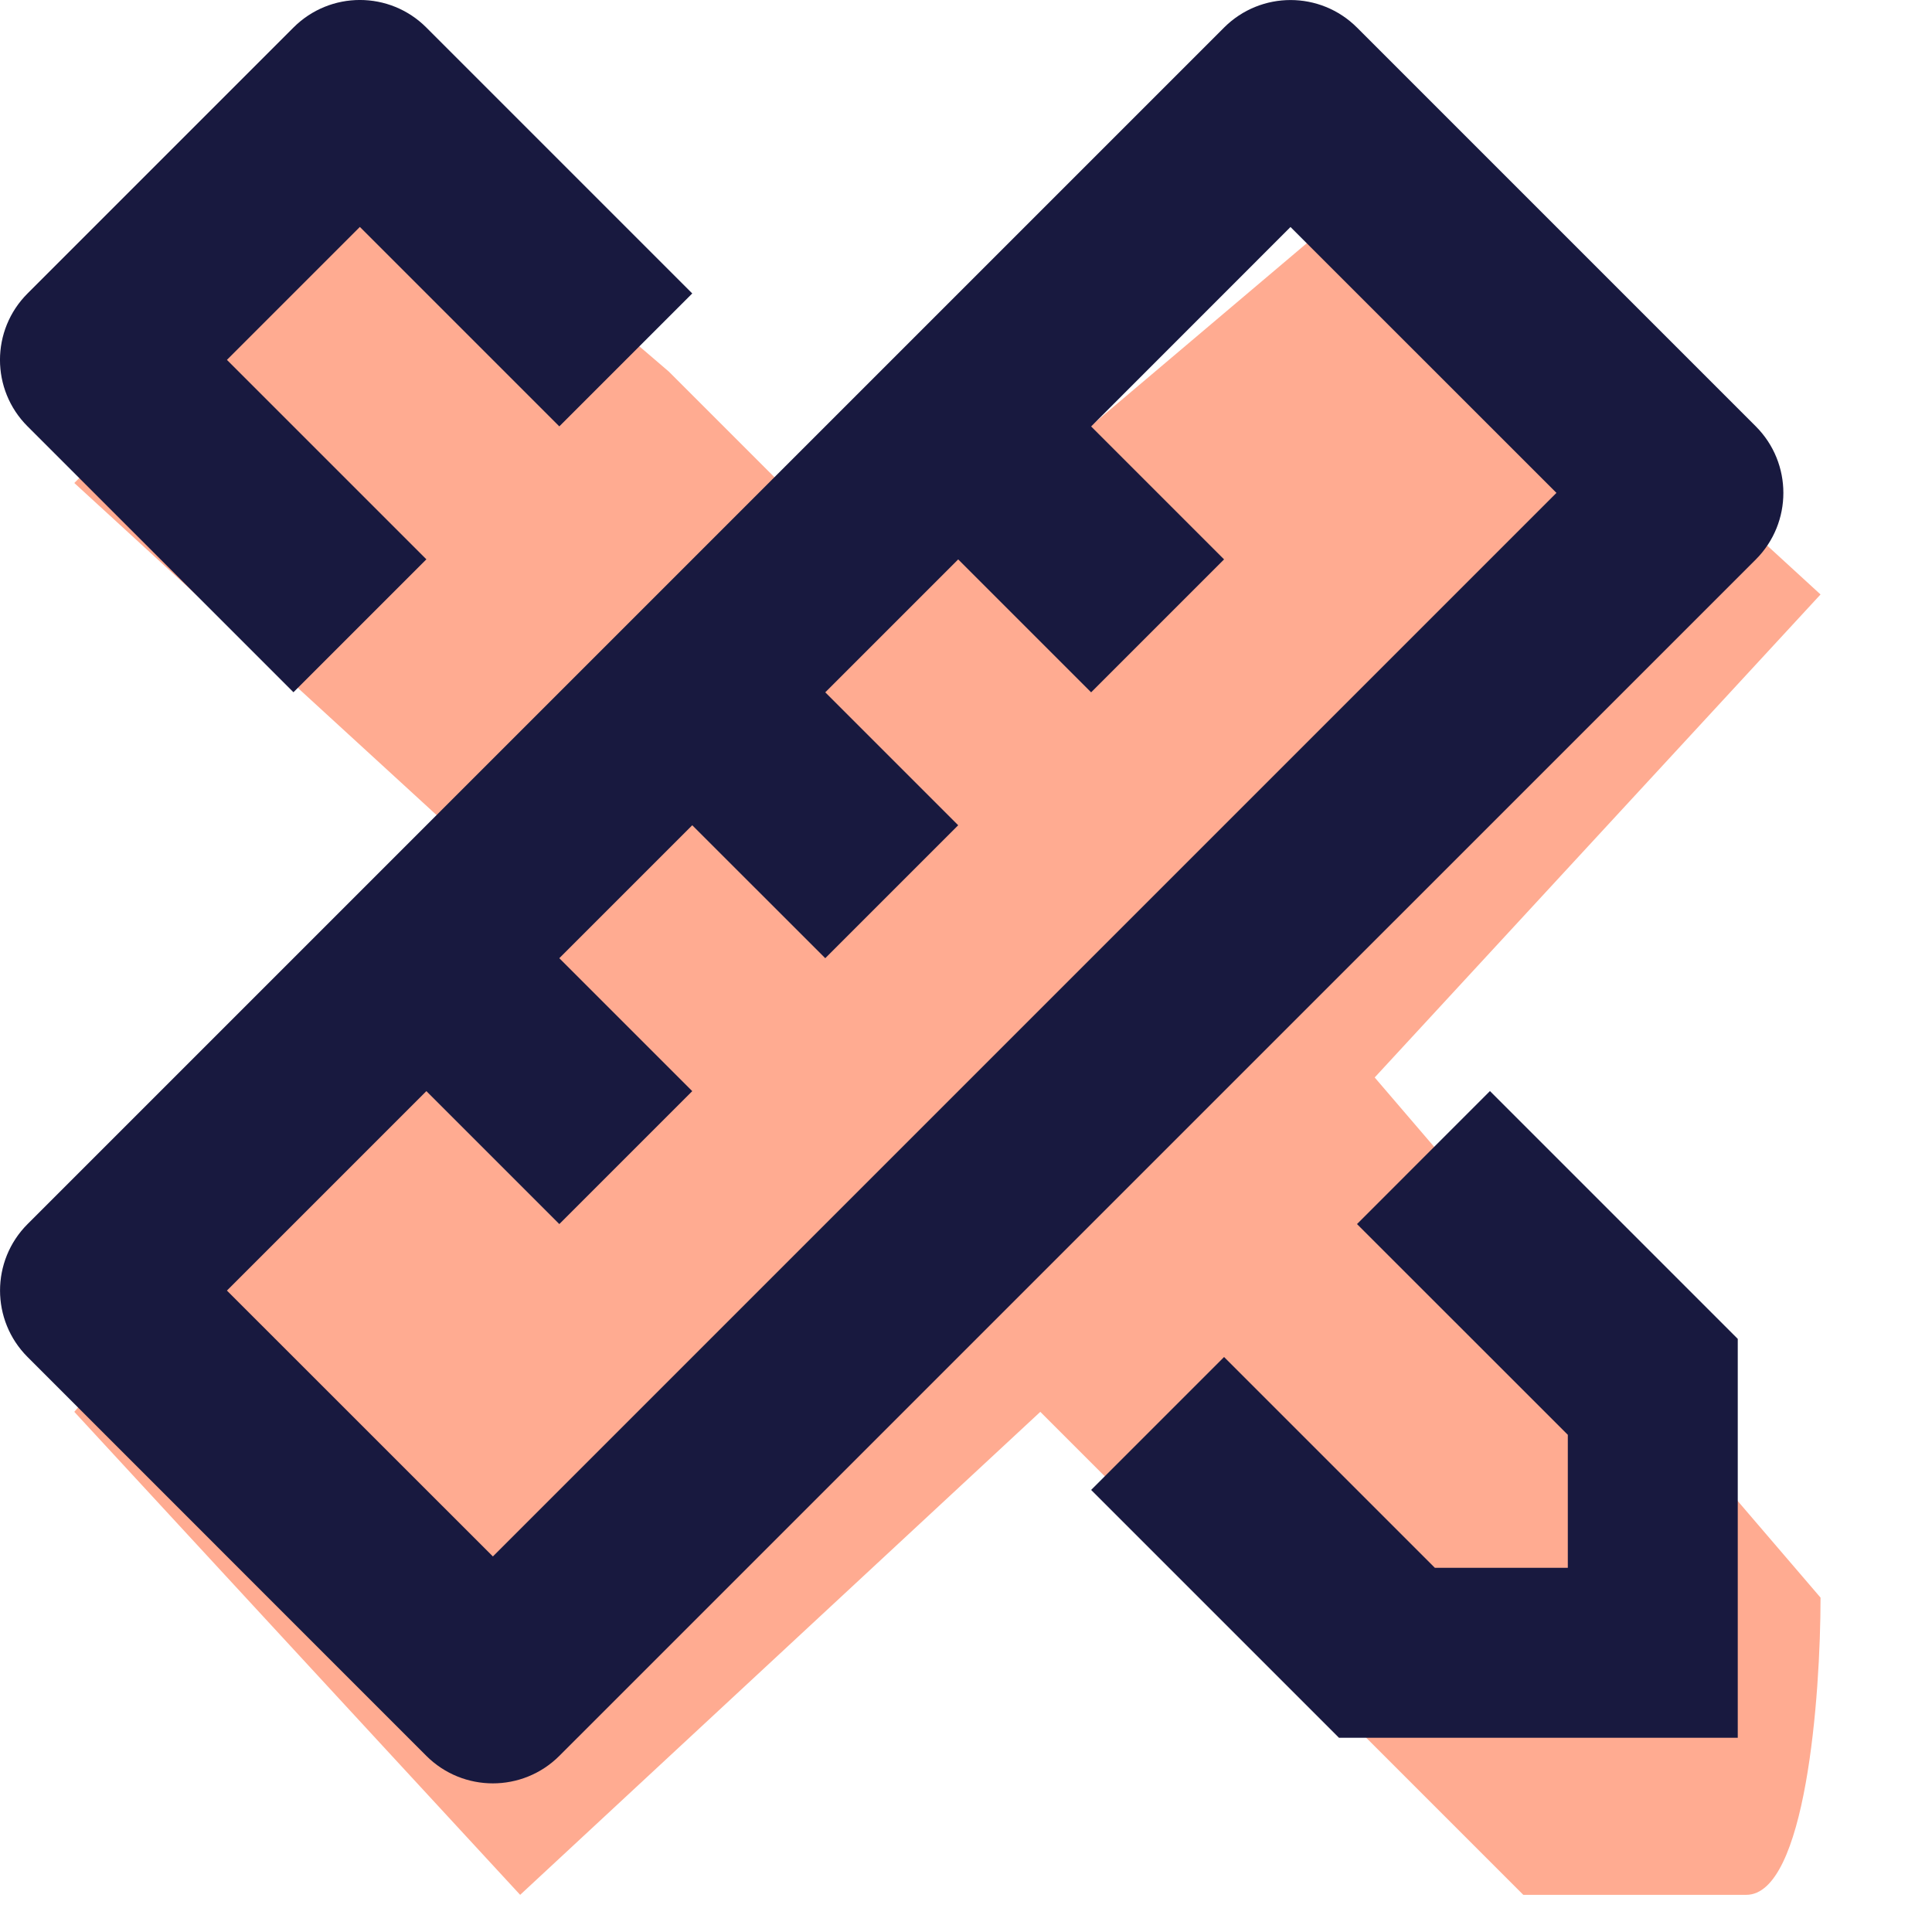 <svg width="26" height="26" viewBox="0 0 26 26" fill="none" xmlns="http://www.w3.org/2000/svg">
<g clip-path="url(#clip0_301_89)">
<path d="M5.5 2L9 5L12 8L18.5 2.5L24.5 8L18.5 14.5L24.5 21.5C24.5 22.833 24.3 25.5 23.5 25.5H20.5L14 19L7 25.5L1 19L7 12L1 6.5L5.5 2Z" fill="#FFAB91"/>
<path d="M5.738 14.684L3.054 17.368L6.633 20.946L20.946 6.633L17.367 3.055L14.684 5.739L16.473 7.528L14.684 9.317L12.895 7.528L11.106 9.317L12.895 11.106L11.106 12.895L9.316 11.106L7.527 12.895L9.316 14.684L7.527 16.473L5.738 14.684ZM18.262 0.371L23.63 5.739C24.123 6.233 24.123 7.034 23.63 7.528L7.527 23.63C7.033 24.123 6.232 24.123 5.738 23.63L0.371 18.262C-0.123 17.768 -0.123 16.967 0.371 16.473L16.473 0.371C16.967 -0.123 17.768 -0.123 18.262 0.371ZM14.684 20.051L16.473 18.262L19.31 21.099H21.099V19.309L18.262 16.473L20.051 14.683L23.386 18.018V23.386H18.019L14.684 20.051ZM3.949 9.316L0.371 5.738C-0.124 5.244 -0.124 4.443 0.371 3.949L3.949 0.371C4.443 -0.124 5.244 -0.124 5.738 0.371L9.316 3.949L7.527 5.738L4.843 3.054L3.054 4.843L5.738 7.527L3.949 9.316Z" fill="#18193F"/>
</g>
<defs>
<clipPath id="clip0_301_89">
<rect width="26" height="26" fill="white"/>
</clipPath>
</defs>
</svg>
